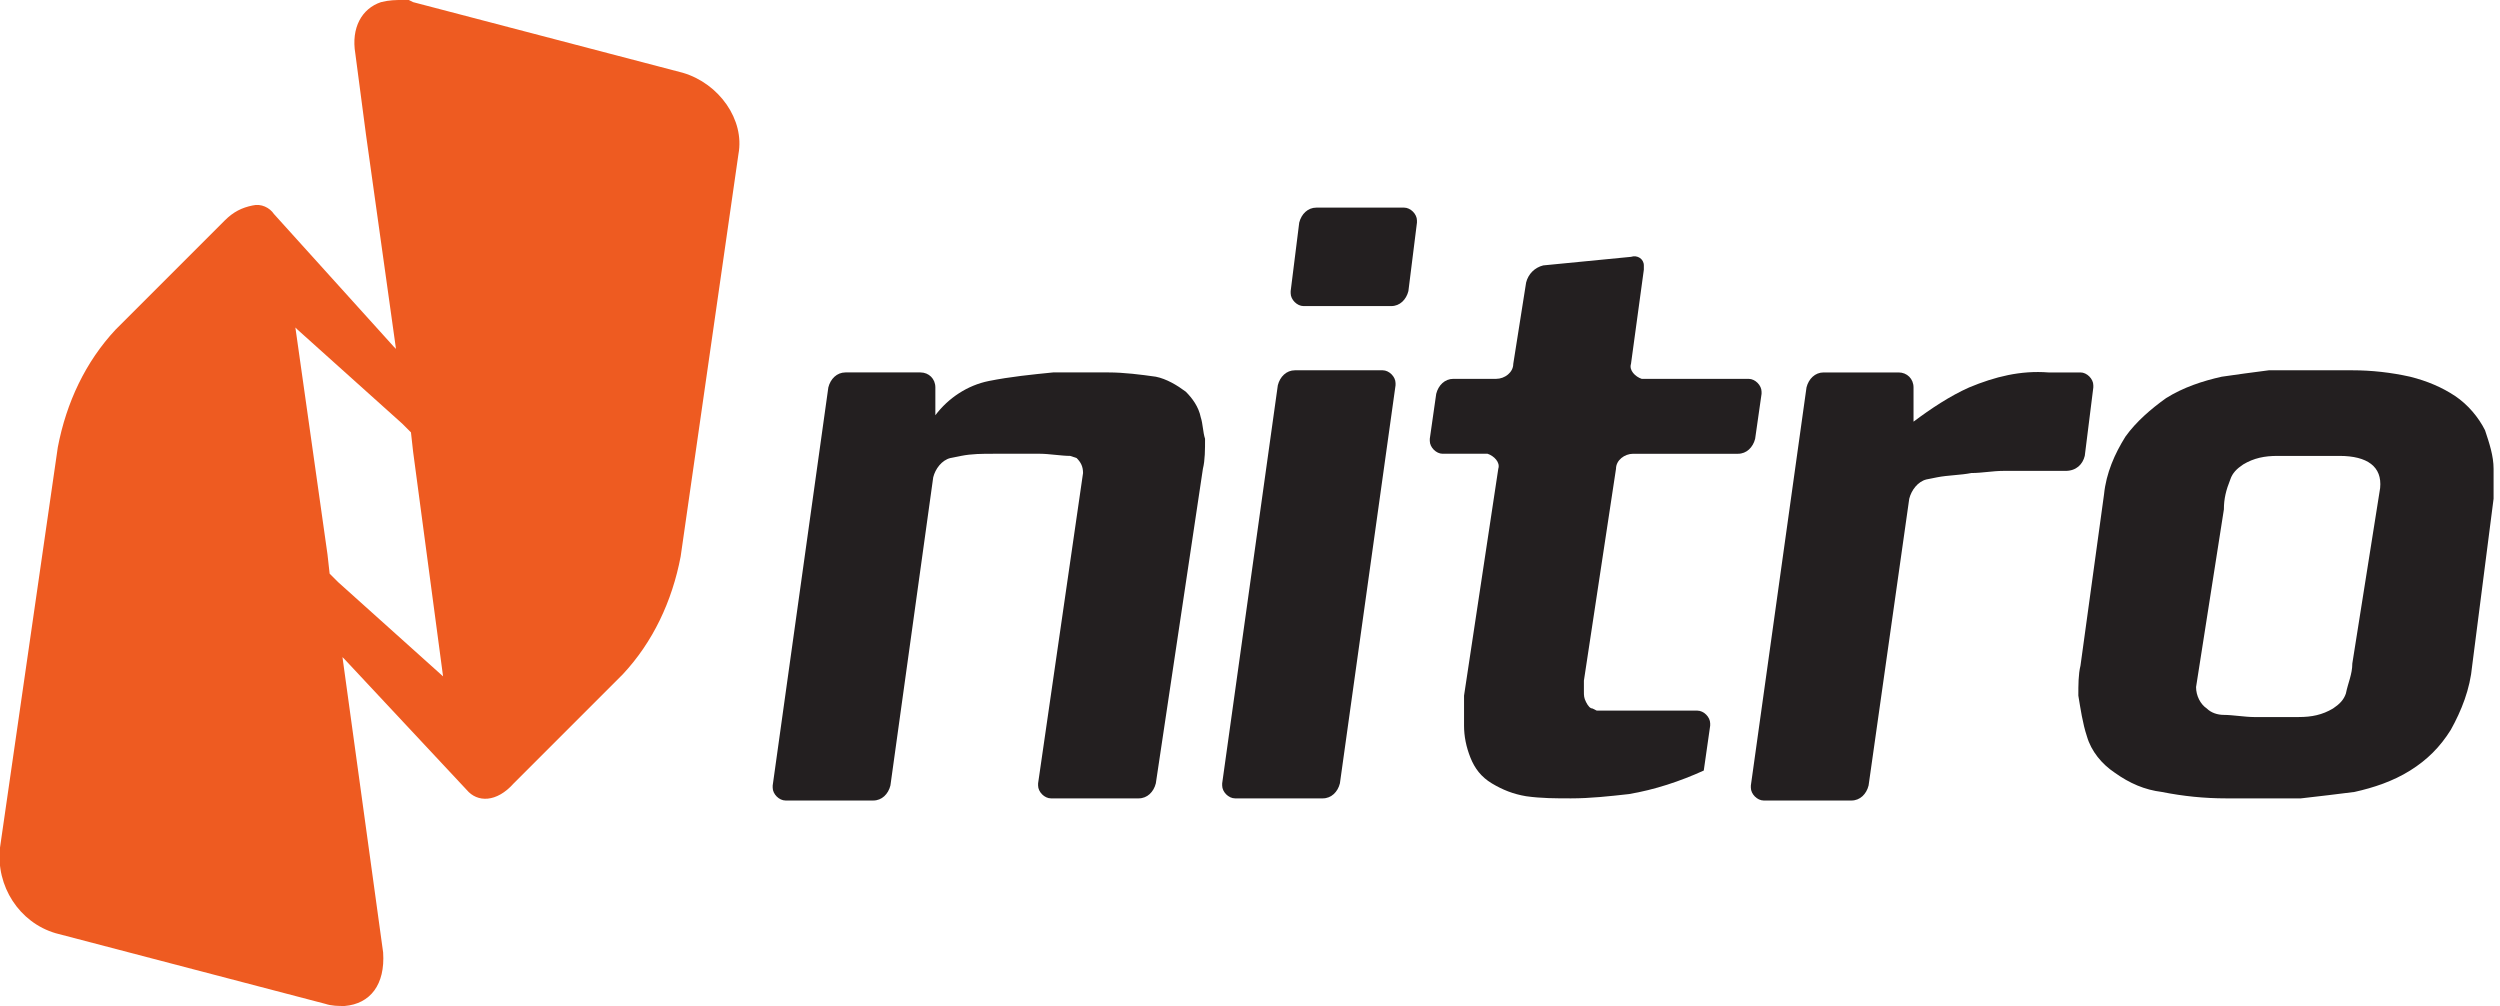 <?xml version="1.0" encoding="utf-8"?>
<!-- Generator: Adobe Illustrator 22.1.0, SVG Export Plug-In . SVG Version: 6.00 Build 0)  -->
<svg version="1.1" id="Layer_1" xmlns="http://www.w3.org/2000/svg" xmlns:xlink="http://www.w3.org/1999/xlink" x="0px" y="0px"
	 viewBox="0 0 116.8 47" style="enable-background:new 0 0 116.8 47;" xml:space="preserve">
<style type="text/css">
	.st0{fill:#231F20;}
	.st1{fill:#EE5B21;}
</style>
<title>nitro-logo-white-orange</title>
<path class="st0" d="M54,36.6c-0.1,0.4-0.4,0.7-0.8,0.7h-4.1c-0.3,0-0.6-0.3-0.6-0.6v-0.1l2.1-14.5c0-0.3-0.1-0.5-0.3-0.7
	C50,21.3,50,21.3,50,21.3c-0.4,0-1-0.1-1.4-0.1h-2.2c-0.5,0-1,0-1.5,0.1l-0.5,0.1c-0.4,0.1-0.7,0.5-0.8,0.9l-2,14.4
	c-0.1,0.4-0.4,0.7-0.8,0.7h-4.1c-0.3,0-0.6-0.3-0.6-0.6v-0.1l2.6-18.6c0.1-0.4,0.4-0.7,0.8-0.7H43c0.4,0,0.7,0.3,0.7,0.7v1.3
	c0.6-0.8,1.5-1.4,2.5-1.6s2-0.3,3-0.4c0.4,0,1,0,1.4,0h1.2c0.7,0,1.5,0.1,2.2,0.2c0.5,0.1,1,0.4,1.4,0.7c0.3,0.3,0.6,0.7,0.7,1.2
	c0.1,0.3,0.1,0.7,0.2,1c0,0.5,0,1-0.1,1.4L54,36.6z"/>
<path class="st0" d="M62.6,36.6c-0.1,0.4-0.4,0.7-0.8,0.7h-4.1c-0.3,0-0.6-0.3-0.6-0.6v-0.1L59.7,18c0.1-0.4,0.4-0.7,0.8-0.7h4.1
	c0.3,0,0.6,0.3,0.6,0.6V18L62.6,36.6z M65.8,13.6c-0.1,0.4-0.4,0.7-0.8,0.7h-4.1c-0.3,0-0.6-0.3-0.6-0.6v-0.1l0.4-3.2
	c0.1-0.4,0.4-0.7,0.8-0.7h4.1c0.3,0,0.6,0.3,0.6,0.6v0.1L65.8,13.6z"/>
<path class="st0" d="M82,20.5c-0.1,0.4-0.4,0.7-0.8,0.7h-4.9c-0.4,0-0.8,0.3-0.8,0.7L74,31.8v0.5c0,0.2,0,0.3,0.1,0.5
	s0.2,0.3,0.3,0.3l0.2,0.1c0.3,0,0.9,0,1.3,0h3.4c0.3,0,0.6,0.3,0.6,0.6v0.1L79.6,36c-1.1,0.5-2.3,0.9-3.5,1.1
	c-0.9,0.1-1.8,0.2-2.7,0.2c-0.7,0-1.4,0-2.1-0.1c-0.6-0.1-1.1-0.3-1.6-0.6s-0.8-0.7-1-1.2s-0.3-1-0.3-1.5s0-1,0-1.4L70,21.9
	c0.1-0.3-0.2-0.6-0.5-0.7h-0.1h-2c-0.3,0-0.6-0.3-0.6-0.6v-0.1l0.3-2.1c0.1-0.4,0.4-0.7,0.8-0.7h2c0.4,0,0.8-0.3,0.8-0.7l0.6-3.8
	c0.1-0.4,0.4-0.7,0.8-0.8l4.1-0.4c0.3-0.1,0.6,0.1,0.6,0.4c0,0.1,0,0.1,0,0.2L76.2,17c-0.1,0.3,0.2,0.6,0.5,0.7h0.1h4.9
	c0.3,0,0.6,0.3,0.6,0.6v0.1L82,20.5z"/>
<path class="st0" d="M97.4,21.3C97.3,21.7,97,22,96.5,22h-1.8c-0.3,0-0.6,0-1.1,0s-1,0.1-1.5,0.1c-0.5,0.1-1.1,0.1-1.6,0.2L90,22.4
	c-0.4,0.1-0.7,0.5-0.8,0.9l-1.9,13.4c-0.1,0.4-0.4,0.7-0.8,0.7h-4.1c-0.3,0-0.6-0.3-0.6-0.6v-0.1l2.6-18.6c0.1-0.4,0.4-0.7,0.8-0.7
	h3.5c0.4,0,0.7,0.3,0.7,0.7v1.6c0.8-0.6,1.7-1.2,2.6-1.6c1.2-0.5,2.4-0.8,3.7-0.7h1.5c0.3,0,0.6,0.3,0.6,0.6v0.1L97.4,21.3z"/>
<path class="st0" d="M115.5,31.1c-0.1,1.1-0.5,2.1-1,3c-0.5,0.8-1.1,1.4-1.9,1.9s-1.7,0.8-2.6,1c-0.8,0.1-1.6,0.2-2.5,0.3
	c-0.4,0-1,0-1.4,0H104c-1,0-2-0.1-3-0.3c-0.8-0.1-1.5-0.4-2.2-0.9c-0.6-0.4-1.1-1-1.3-1.7c-0.2-0.6-0.3-1.3-0.4-1.9
	c0-0.5,0-1,0.1-1.4l1.1-8c0.1-1,0.5-1.9,1-2.7c0.5-0.7,1.2-1.3,1.9-1.8c0.8-0.5,1.7-0.8,2.6-1c0.7-0.1,1.4-0.2,2.2-0.3
	c0.4,0,1,0,1.4,0h2.5c0.9,0,1.8,0.1,2.7,0.3c0.8,0.2,1.5,0.5,2.1,0.9s1.1,1,1.4,1.6c0.2,0.6,0.4,1.2,0.4,1.8c0,0.5,0,1,0,1.4
	L115.5,31.1z M109.3,21.3h-2.9c-0.6,0-1.1,0.1-1.6,0.4c-0.3,0.2-0.5,0.4-0.6,0.7c-0.2,0.5-0.3,0.9-0.3,1.4l-1.3,8.3
	c0,0.4,0.2,0.8,0.5,1c0.2,0.2,0.5,0.3,0.8,0.3c0.4,0,1,0.1,1.4,0.1h2.1c0.6,0,1.1-0.1,1.6-0.4c0.3-0.2,0.5-0.4,0.6-0.7
	c0.1-0.5,0.3-0.9,0.3-1.4l1.3-8.2C111.3,21.8,110.6,21.3,109.3,21.3L109.3,21.3z"/>
<path class="st1" d="M31.9,3.4L19.3,0.1L19.1,0H19h-0.2c-0.3,0-0.6,0-1,0.1c-0.9,0.3-1.4,1.2-1.2,2.4l0.5,3.8l1.4,10l-0.1-0.1l0,0
	L12.8,10l0,0c-0.2-0.3-0.6-0.5-1-0.4c-0.5,0.1-0.9,0.3-1.3,0.7l-5.1,5.1c-1.4,1.5-2.3,3.4-2.7,5.5L0,39.6c-0.2,1.8,0.9,3.5,2.6,4
	l12.6,3.3c0.3,0.1,0.6,0.1,0.9,0.1c1.2-0.1,1.9-1,1.8-2.5L16,30.7l0.1,0.1l0,0l5.7,6.1l0,0c0.5,0.6,1.4,0.6,2.2-0.3l5.1-5.1
	c1.4-1.5,2.3-3.4,2.7-5.5l2.7-18.8C34.8,5.6,33.6,3.9,31.9,3.4z M20.7,31.6L20.7,31.6l-4.9-4.4l0,0l-0.4-0.4l-0.1-0.9l-1.5-10.6
	l0.1,0.1l4.9,4.4l0,0l0.4,0.4l0,0l0.1,0.9L20.7,31.6L20.7,31.6z"/>
</svg>
